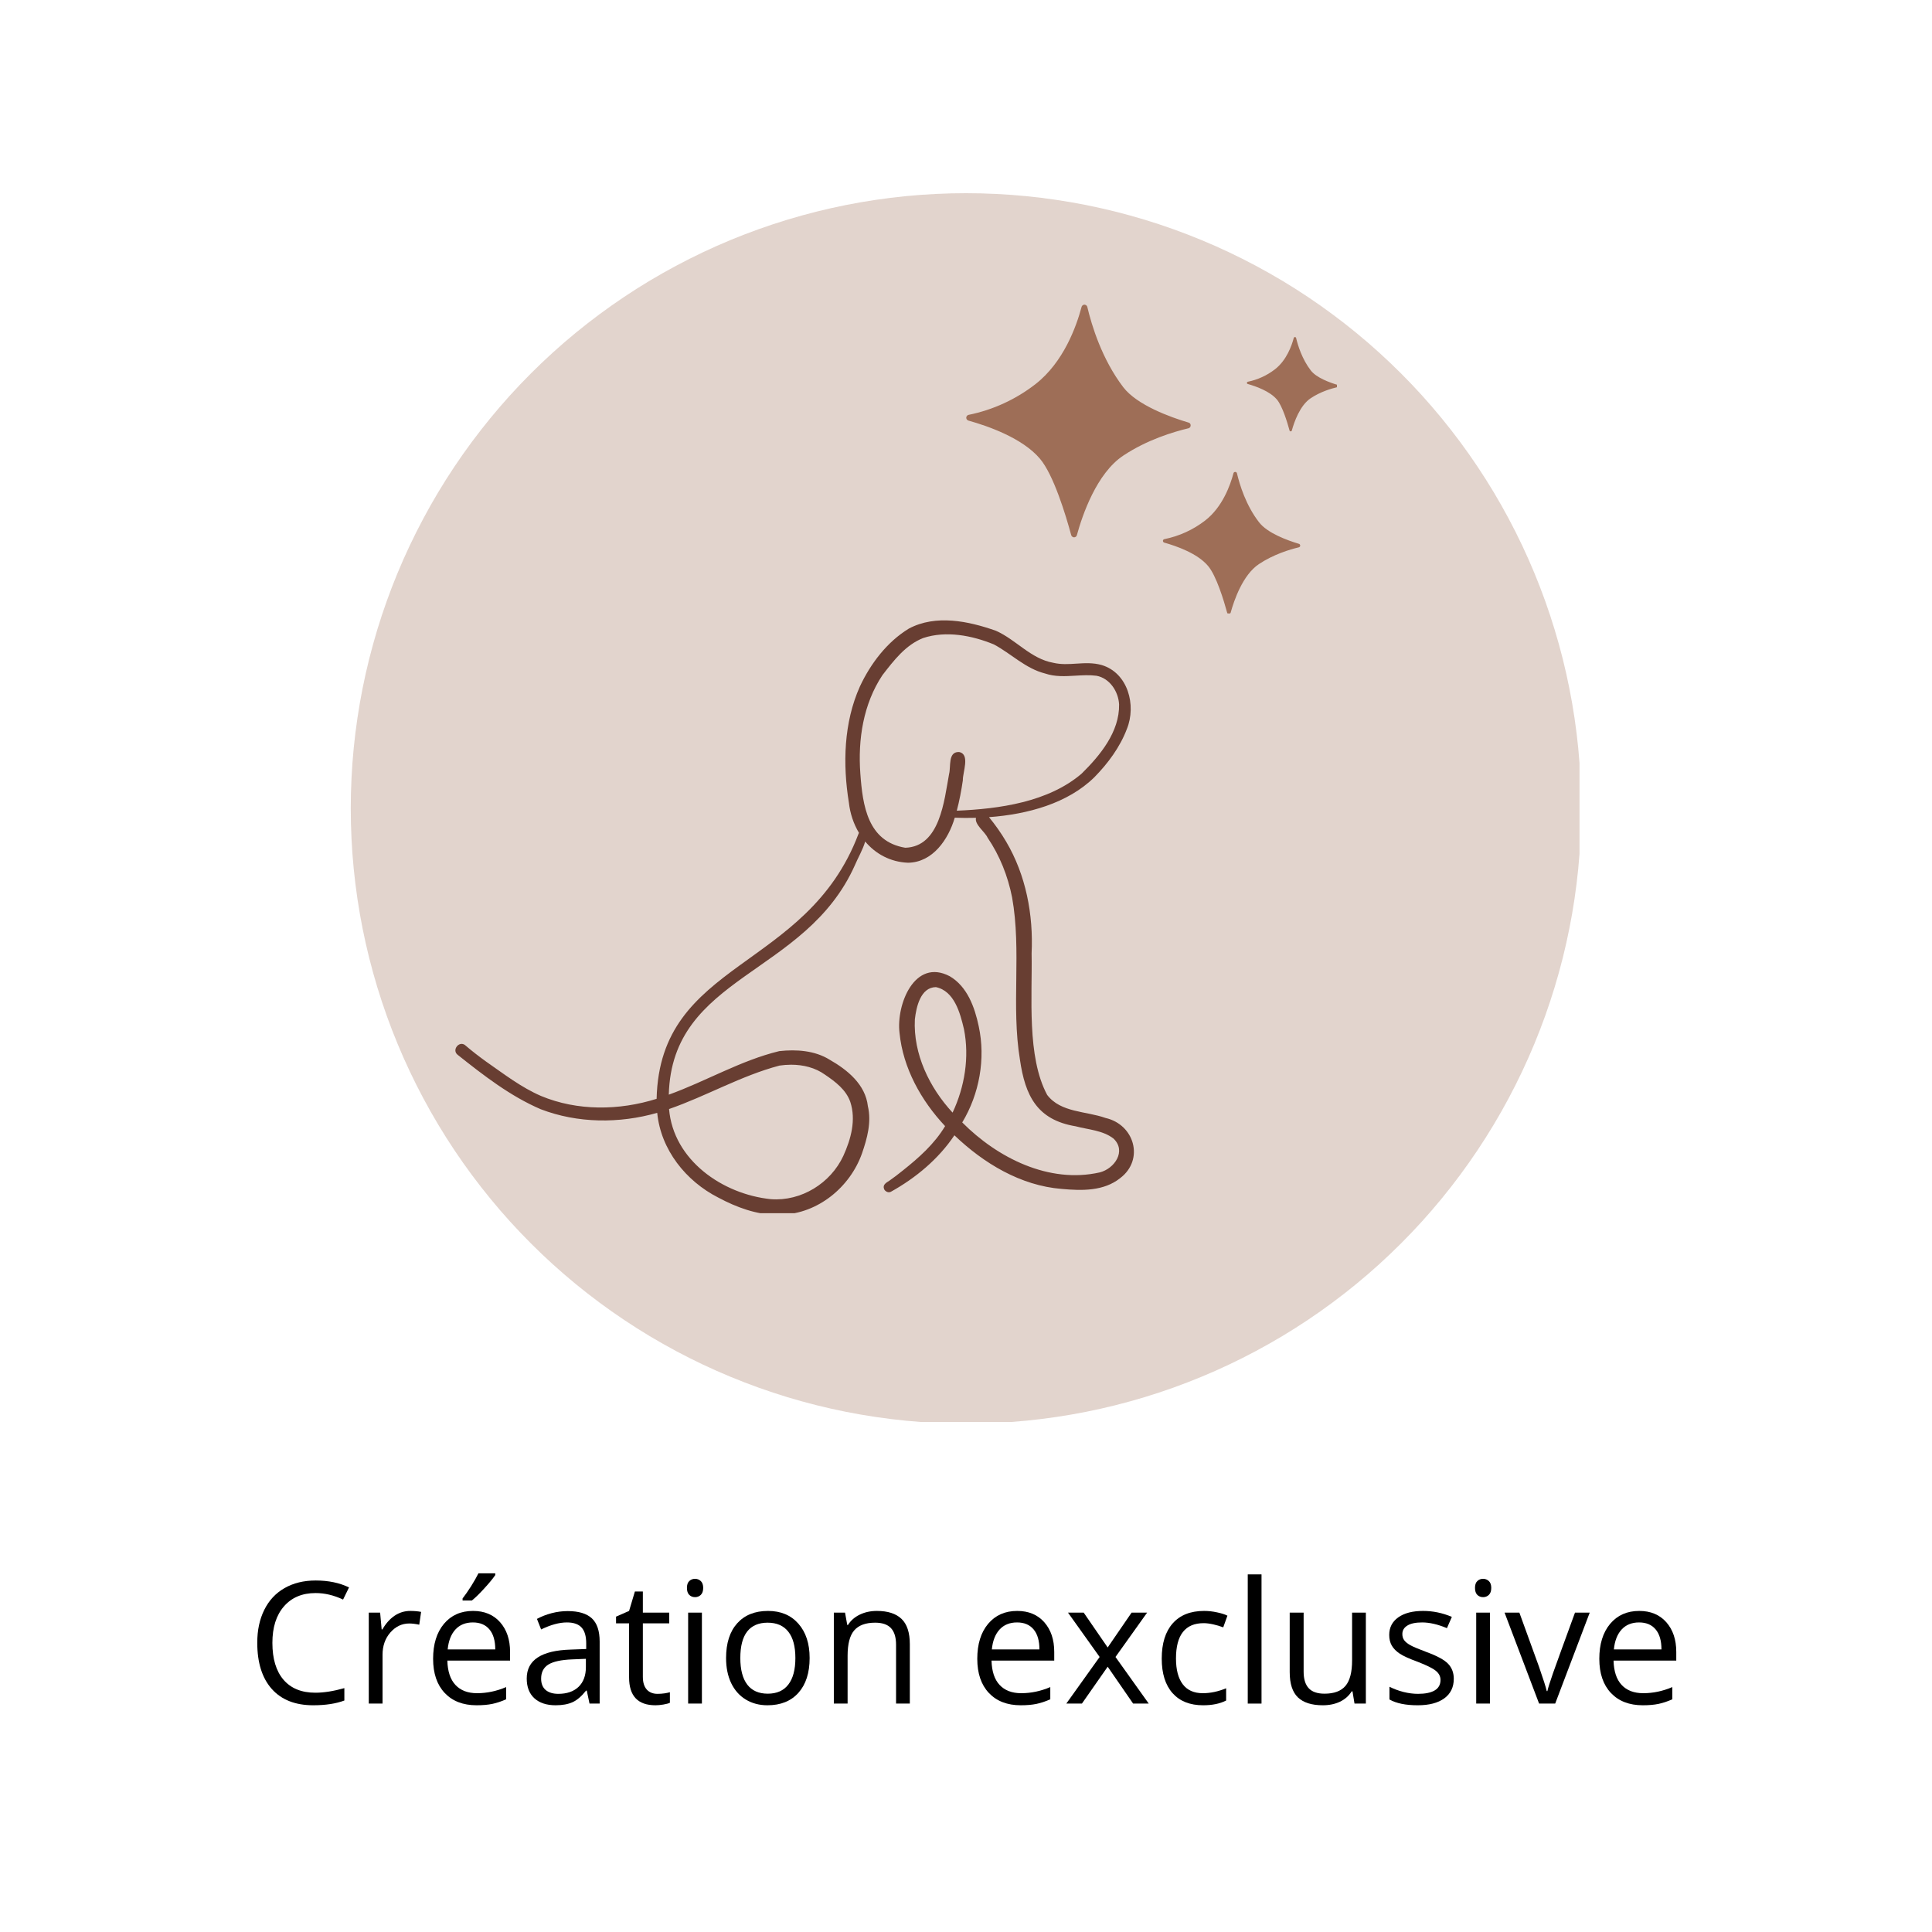 <svg version="1.0" preserveAspectRatio="xMidYMid meet" height="500" viewBox="0 0 375 375" zoomAndPan="magnify" width="500" xmlns:xlink="http://www.w3.org/1999/xlink" xmlns="http://www.w3.org/2000/svg"><defs><filter id="35e317e261" height="100%" width="100%" y="0%" x="0%"><feColorMatrix color-interpolation-filters="sRGB" values="0 0 0 0 1 0 0 0 0 1 0 0 0 0 1 0 0 0 1 0"></feColorMatrix></filter><g></g><mask id="ae58563d9e"><g filter="url(#35e317e261)"><rect fill-opacity="0.3" height="450" y="-37.5" fill="#000000" width="450" x="-37.5"></rect></g></mask><clipPath id="8ae4e234f6"><path clip-rule="nonzero" d="M 1.082 0.5 L 239.582 0.5 L 239.582 239 L 1.082 239 Z M 1.082 0.5"></path></clipPath><clipPath id="0e536a15b9"><rect height="240" y="0" width="240" x="0"></rect></clipPath><clipPath id="5d051b7bff"><path clip-rule="nonzero" d="M 187.5 59.074 L 259.5 59.074 L 259.5 119.074 L 187.5 119.074 Z M 187.5 59.074"></path></clipPath><clipPath id="eb949001b6"><path clip-rule="nonzero" d="M 88 120 L 221 120 L 221 235.484 L 88 235.484 Z M 88 120"></path></clipPath></defs><rect fill-opacity="1" height="450" y="-37.5" fill="#ffffff" width="450" x="-37.5"></rect><rect fill-opacity="1" height="450" y="-37.5" fill="#ffffff" width="450" x="-37.5"></rect><g mask="url(#ae58563d9e)"><g transform="matrix(1, 0, 0, 1, 67, 37)"><g clip-path="url(#0e536a15b9)"><g clip-path="url(#8ae4e234f6)"><path fill-rule="nonzero" fill-opacity="1" d="M 239.91 119.914 C 239.91 121.867 239.863 123.82 239.766 125.773 C 239.668 127.727 239.527 129.672 239.336 131.617 C 239.145 133.562 238.902 135.504 238.617 137.438 C 238.332 139.367 237.996 141.293 237.613 143.211 C 237.234 145.129 236.805 147.035 236.332 148.93 C 235.855 150.824 235.336 152.707 234.766 154.578 C 234.199 156.449 233.586 158.305 232.93 160.145 C 232.27 161.984 231.566 163.805 230.82 165.613 C 230.07 167.418 229.281 169.203 228.445 170.969 C 227.609 172.738 226.73 174.48 225.809 176.207 C 224.887 177.93 223.926 179.629 222.922 181.305 C 221.914 182.98 220.871 184.633 219.785 186.258 C 218.699 187.883 217.574 189.48 216.41 191.051 C 215.246 192.617 214.043 194.16 212.805 195.668 C 211.562 197.18 210.289 198.66 208.977 200.109 C 207.664 201.555 206.316 202.969 204.934 204.352 C 203.551 205.734 202.137 207.082 200.688 208.395 C 199.242 209.707 197.762 210.984 196.25 212.223 C 194.738 213.461 193.199 214.664 191.629 215.828 C 190.062 216.992 188.465 218.117 186.84 219.203 C 185.215 220.289 183.562 221.336 181.887 222.34 C 180.211 223.344 178.512 224.305 176.785 225.227 C 175.062 226.148 173.316 227.027 171.551 227.863 C 169.785 228.699 168 229.492 166.191 230.238 C 164.387 230.984 162.566 231.688 160.727 232.348 C 158.883 233.008 157.031 233.617 155.16 234.188 C 153.289 234.754 151.406 235.273 149.512 235.75 C 147.613 236.223 145.707 236.652 143.793 237.035 C 141.875 237.414 139.949 237.75 138.016 238.035 C 136.082 238.324 134.145 238.562 132.199 238.754 C 130.254 238.945 128.309 239.09 126.355 239.184 C 124.402 239.281 122.449 239.328 120.496 239.328 C 118.543 239.328 116.59 239.281 114.637 239.184 C 112.684 239.09 110.734 238.945 108.789 238.754 C 106.848 238.562 104.906 238.324 102.973 238.035 C 101.039 237.75 99.117 237.414 97.199 237.035 C 95.281 236.652 93.375 236.223 91.48 235.75 C 89.586 235.273 87.703 234.754 85.832 234.188 C 83.961 233.617 82.105 233.008 80.266 232.348 C 78.426 231.688 76.602 230.984 74.797 230.238 C 72.992 229.492 71.207 228.699 69.438 227.863 C 67.672 227.027 65.926 226.148 64.203 225.227 C 62.48 224.305 60.781 223.344 59.105 222.34 C 57.43 221.336 55.777 220.289 54.152 219.203 C 52.527 218.117 50.93 216.992 49.359 215.828 C 47.789 214.664 46.25 213.461 44.738 212.223 C 43.23 210.984 41.75 209.707 40.301 208.395 C 38.855 207.082 37.438 205.734 36.059 204.352 C 34.676 202.969 33.328 201.555 32.016 200.109 C 30.703 198.66 29.426 197.18 28.188 195.668 C 26.949 194.16 25.746 192.617 24.582 191.051 C 23.418 189.48 22.293 187.883 21.207 186.258 C 20.121 184.633 19.074 182.98 18.07 181.305 C 17.066 179.629 16.102 177.93 15.184 176.207 C 14.262 174.48 13.383 172.738 12.547 170.969 C 11.711 169.203 10.918 167.418 10.172 165.613 C 9.422 163.805 8.719 161.984 8.062 160.145 C 7.402 158.305 6.789 156.449 6.223 154.578 C 5.656 152.707 5.137 150.824 4.66 148.93 C 4.184 147.035 3.758 145.129 3.375 143.211 C 2.996 141.293 2.66 139.367 2.375 137.438 C 2.086 135.504 1.848 133.562 1.656 131.617 C 1.465 129.672 1.32 127.727 1.227 125.773 C 1.129 123.82 1.082 121.867 1.082 119.914 C 1.082 117.961 1.129 116.008 1.227 114.055 C 1.32 112.102 1.465 110.156 1.656 108.211 C 1.848 106.266 2.086 104.324 2.375 102.391 C 2.66 100.461 2.996 98.535 3.375 96.617 C 3.758 94.699 4.184 92.793 4.66 90.898 C 5.137 89.004 5.656 87.121 6.223 85.25 C 6.789 83.379 7.402 81.523 8.062 79.684 C 8.719 77.844 9.422 76.023 10.172 74.215 C 10.918 72.41 11.711 70.625 12.547 68.859 C 13.383 67.09 14.262 65.348 15.184 63.621 C 16.102 61.898 17.066 60.199 18.07 58.523 C 19.074 56.848 20.121 55.195 21.207 53.57 C 22.293 51.945 23.418 50.348 24.582 48.777 C 25.746 47.211 26.949 45.668 28.188 44.16 C 29.426 42.648 30.703 41.168 32.016 39.719 C 33.328 38.273 34.676 36.859 36.059 35.477 C 37.438 34.094 38.855 32.746 40.301 31.434 C 41.75 30.121 43.23 28.844 44.738 27.605 C 46.25 26.367 47.789 25.164 49.359 24 C 50.93 22.836 52.527 21.711 54.152 20.625 C 55.777 19.539 57.43 18.492 59.105 17.488 C 60.781 16.484 62.48 15.523 64.203 14.602 C 65.926 13.68 67.672 12.801 69.438 11.965 C 71.207 11.129 72.992 10.336 74.797 9.59 C 76.602 8.844 78.426 8.141 80.266 7.48 C 82.105 6.82 83.961 6.211 85.832 5.641 C 87.703 5.074 89.586 4.555 91.48 4.078 C 93.375 3.605 95.281 3.176 97.199 2.793 C 99.117 2.414 101.039 2.078 102.973 1.793 C 104.906 1.504 106.848 1.266 108.789 1.074 C 110.734 0.883 112.684 0.738 114.637 0.645 C 116.59 0.547 118.543 0.5 120.496 0.5 C 122.449 0.5 124.402 0.547 126.355 0.645 C 128.309 0.738 130.254 0.883 132.199 1.074 C 134.145 1.266 136.082 1.504 138.016 1.793 C 139.949 2.078 141.875 2.414 143.793 2.793 C 145.707 3.176 147.613 3.605 149.512 4.078 C 151.406 4.555 153.289 5.074 155.16 5.641 C 157.031 6.211 158.883 6.82 160.727 7.48 C 162.566 8.141 164.387 8.844 166.191 9.59 C 168 10.336 169.785 11.129 171.551 11.965 C 173.316 12.801 175.062 13.68 176.785 14.602 C 178.512 15.523 180.211 16.484 181.887 17.488 C 183.562 18.492 185.215 19.539 186.84 20.625 C 188.465 21.711 190.062 22.836 191.629 24 C 193.199 25.164 194.738 26.367 196.25 27.605 C 197.762 28.844 199.242 30.121 200.688 31.434 C 202.137 32.746 203.551 34.094 204.934 35.477 C 206.316 36.859 207.664 38.273 208.977 39.719 C 210.289 41.168 211.562 42.648 212.805 44.16 C 214.043 45.668 215.246 47.211 216.41 48.777 C 217.574 50.348 218.699 51.945 219.785 53.57 C 220.871 55.195 221.914 56.848 222.922 58.523 C 223.926 60.199 224.887 61.898 225.809 63.621 C 226.73 65.348 227.609 67.09 228.445 68.859 C 229.281 70.625 230.07 72.41 230.82 74.215 C 231.566 76.023 232.27 77.844 232.93 79.684 C 233.586 81.523 234.199 83.379 234.766 85.25 C 235.336 87.121 235.855 89.004 236.332 90.898 C 236.805 92.793 237.234 94.699 237.613 96.617 C 237.996 98.535 238.332 100.461 238.617 102.391 C 238.902 104.324 239.145 106.266 239.336 108.211 C 239.527 110.156 239.668 112.102 239.766 114.055 C 239.863 116.008 239.91 117.961 239.91 119.914 Z M 239.91 119.914" fill="#9e6e57"></path></g></g></g></g><g clip-path="url(#5d051b7bff)"><path fill-rule="nonzero" fill-opacity="1" d="M 211.047 59.582 C 210.969 59.266 210.668 59.078 210.355 59.156 C 210.152 59.203 209.977 59.375 209.93 59.582 C 208.926 63.352 206.445 70.309 200.977 74.566 C 197.176 77.52 192.73 79.562 188.02 80.52 C 187.703 80.582 187.5 80.879 187.562 81.195 C 187.609 81.414 187.766 81.57 187.973 81.637 C 191.805 82.703 198.465 85.043 201.84 89.02 C 204.512 92.16 206.883 100.027 207.922 103.879 C 208.016 104.176 208.328 104.363 208.629 104.27 C 208.816 104.223 208.973 104.066 209.02 103.879 C 210.09 99.965 212.852 91.875 218.02 88.438 C 222.641 85.359 227.777 83.816 230.684 83.129 C 230.996 83.047 231.168 82.734 231.09 82.422 C 231.043 82.23 230.902 82.074 230.715 82.027 C 227.211 80.992 220.691 78.648 218.02 75.148 C 213.875 69.711 211.895 63.16 211.047 59.582 Z M 240.09 91.859 C 240.043 91.672 239.855 91.562 239.668 91.609 C 239.543 91.641 239.445 91.734 239.414 91.859 C 238.805 94.172 237.281 98.426 233.934 101.02 C 231.609 102.824 228.891 104.066 226 104.648 C 225.812 104.68 225.688 104.867 225.734 105.055 C 225.766 105.18 225.859 105.293 225.984 105.324 C 228.324 105.984 232.41 107.395 234.469 109.832 C 236.102 111.746 237.547 116.57 238.191 118.926 C 238.238 119.113 238.441 119.223 238.613 119.176 C 238.738 119.145 238.82 119.051 238.867 118.926 C 239.527 116.539 241.207 111.59 244.363 109.484 C 247.191 107.602 250.332 106.656 252.109 106.234 C 252.297 106.188 252.406 106 252.359 105.809 C 252.328 105.684 252.234 105.59 252.125 105.559 C 249.973 104.914 245.996 103.5 244.363 101.348 C 241.82 98.066 240.609 94.059 240.09 91.859 Z M 251.574 65.598 C 251.543 65.473 251.418 65.391 251.293 65.426 C 251.211 65.441 251.148 65.504 251.117 65.598 C 250.711 67.137 249.703 69.949 247.473 71.676 C 245.934 72.871 244.129 73.703 242.211 74.094 C 242.086 74.125 242.008 74.234 242.023 74.363 C 242.039 74.457 242.102 74.52 242.195 74.535 C 243.75 74.973 246.453 75.918 247.836 77.535 C 248.918 78.809 249.879 82.012 250.301 83.566 C 250.332 83.691 250.457 83.754 250.586 83.723 C 250.664 83.707 250.727 83.645 250.742 83.566 C 251.18 81.98 252.297 78.699 254.402 77.301 C 256.27 76.043 258.359 75.43 259.555 75.148 C 259.68 75.117 259.758 74.988 259.727 74.863 C 259.711 74.785 259.648 74.723 259.57 74.691 C 258.141 74.27 255.5 73.324 254.418 71.895 C 252.734 69.711 251.918 67.059 251.574 65.598 Z M 251.574 65.598" fill="#9e6e57"></path></g><g clip-path="url(#eb949001b6)"><path fill-rule="nonzero" fill-opacity="1" d="M 90.293 202.879 C 91.602 204.008 92.977 205.059 94.375 206.07 C 97.797 208.449 101.137 211.051 105.016 212.727 C 112.086 215.676 120.203 215.559 127.449 213.281 C 128.066 186.328 156.559 188.453 166.617 161.891 C 166.664 161.816 166.699 161.738 166.723 161.652 C 165.684 159.918 165.008 157.91 164.77 155.805 C 163.555 148.312 163.762 140.266 166.902 133.254 C 168.977 128.805 172.18 124.586 176.41 122.008 C 181.641 119.227 187.992 120.551 193.312 122.434 C 197.211 124.16 200.074 127.871 204.43 128.645 C 205.941 129.004 207.434 128.91 208.926 128.812 C 210.539 128.711 212.152 128.609 213.816 129.078 C 218.945 130.602 220.594 136.895 218.727 141.488 C 217.391 145.023 215.059 148.168 212.426 150.852 C 207.238 155.957 199.434 158.062 191.965 158.609 C 193.184 160.102 194.305 161.68 195.277 163.336 C 199.137 169.852 200.594 177.539 200.234 185.051 C 200.391 193.398 199.266 205.105 203.258 212.527 C 205.895 215.984 210.812 215.645 214.578 216.996 C 220.191 218.262 222.164 225.07 217.434 228.668 C 214.219 231.234 209.973 231.121 206.074 230.77 C 198.094 230.133 190.93 225.793 185.25 220.359 C 182.172 224.961 177.723 228.66 172.906 231.328 C 172.785 231.387 172.66 231.414 172.535 231.414 C 172.145 231.414 171.754 231.16 171.605 230.801 C 171.266 229.953 172.02 229.559 172.648 229.156 C 173.449 228.602 174.332 227.922 175.195 227.227 C 178.324 224.742 181.375 222.043 183.445 218.578 C 178.797 213.637 175.27 207.312 174.598 200.488 C 173.926 194.996 177.527 185.902 184.344 189.488 C 187.746 191.484 189.191 195.5 189.965 199.176 C 191.336 205.504 190.102 212.328 186.77 217.863 C 193.609 224.75 203.617 229.793 213.465 227.562 C 216.34 226.832 218.688 223.41 216.117 220.984 C 214.035 219.383 211.234 219.266 208.773 218.609 C 201.277 217.363 198.988 212.672 197.973 205.691 C 196.246 195.25 198.312 184.57 196.445 174.172 C 195.629 170.055 194.062 166.078 191.695 162.602 C 191.195 161.453 189.113 160.043 189.441 158.738 C 188.035 158.777 186.652 158.77 185.316 158.719 C 184.086 162.91 181.062 167.387 176.258 167.457 C 172.805 167.324 169.945 165.73 167.934 163.34 C 167.465 164.941 166.531 166.504 165.922 167.957 C 156.328 189.418 130.414 189.223 129.812 212.473 C 137.039 209.871 143.766 205.832 151.262 204.02 C 154.57 203.66 158.141 203.891 161.031 205.688 C 164.484 207.656 167.977 210.492 168.453 214.703 C 169.188 217.797 168.32 220.965 167.305 223.895 C 164.977 230.453 158.75 235.547 151.695 235.773 C 151.418 235.785 151.145 235.793 150.871 235.793 C 146.852 235.793 142.953 234.336 139.438 232.461 C 133.129 229.258 128.258 223.16 127.566 216 C 120.219 218.105 112.121 218.051 104.949 215.297 C 99.043 212.762 93.855 208.73 88.852 204.754 C 87.617 203.828 89.117 201.926 90.301 202.879 Z M 187.105 199.758 C 186.371 196.648 185.246 192.344 181.652 191.598 C 178.668 191.648 177.844 195.465 177.574 197.859 C 177.234 204.566 180.41 211.117 184.895 215.957 C 187.25 210.961 188.188 205.203 187.105 199.754 Z M 166.992 150.156 C 167.438 156.344 168.406 163.336 175.711 164.547 C 182.473 164.34 183.266 155.379 184.215 150.234 C 184.59 148.828 183.977 145.965 186.059 145.965 C 186.09 145.965 186.121 145.965 186.156 145.965 C 188.363 146.395 186.84 149.902 186.887 151.465 C 186.594 153.445 186.227 155.422 185.711 157.355 C 193.953 157.012 203.48 155.695 209.945 150.16 C 213.547 146.617 217.312 142.035 217.215 136.727 C 217.082 134.219 215.398 131.641 212.824 131.164 C 211.477 130.988 210.109 131.07 208.742 131.148 C 206.758 131.266 204.777 131.383 202.844 130.723 C 199.051 129.77 196.273 126.879 192.91 125.082 C 188.672 123.34 183.641 122.371 179.191 123.84 C 175.762 125.188 173.492 128.195 171.285 131.039 C 167.559 136.633 166.5 143.547 166.992 150.156 Z M 149.617 232.758 C 155.512 233.211 161.227 229.672 163.695 224.344 C 165.172 221.094 166.195 217.371 165.039 213.871 C 164.211 211.508 162.145 209.961 160.148 208.605 C 158.234 207.219 155.891 206.66 153.555 206.66 C 152.797 206.66 152.039 206.723 151.301 206.828 C 143.863 208.789 137.117 212.746 129.863 215.262 C 130.703 225.211 140.273 231.801 149.617 232.758 Z M 149.617 232.758" fill="#683e32"></path></g><g fill-opacity="1" fill="#000000"><g transform="translate(47.918, 330.664)"><g><path d="M 13.328 -21.453 C 10.734 -21.453 8.688 -20.586 7.188 -18.859 C 5.695 -17.141 4.953 -14.781 4.953 -11.781 C 4.953 -8.695 5.672 -6.312 7.109 -4.625 C 8.555 -2.945 10.617 -2.109 13.297 -2.109 C 14.941 -2.109 16.816 -2.406 18.922 -3 L 18.922 -0.594 C 17.285 0.02 15.27 0.328 12.875 0.328 C 9.406 0.328 6.727 -0.723 4.844 -2.828 C 2.957 -4.941 2.016 -7.938 2.016 -11.812 C 2.016 -14.238 2.469 -16.363 3.375 -18.188 C 4.281 -20.02 5.586 -21.426 7.297 -22.406 C 9.016 -23.395 11.035 -23.891 13.359 -23.891 C 15.828 -23.891 17.984 -23.441 19.828 -22.547 L 18.672 -20.188 C 16.891 -21.031 15.109 -21.453 13.328 -21.453 Z M 13.328 -21.453"></path></g></g><g transform="translate(68.736, 330.664)"><g><path d="M 10.891 -17.984 C 11.672 -17.984 12.375 -17.922 13 -17.797 L 12.641 -15.312 C 11.898 -15.469 11.254 -15.547 10.703 -15.547 C 9.273 -15.547 8.051 -14.961 7.031 -13.797 C 6.02 -12.641 5.516 -11.195 5.516 -9.469 L 5.516 0 L 2.844 0 L 2.844 -17.656 L 5.047 -17.656 L 5.344 -14.391 L 5.484 -14.391 C 6.141 -15.535 6.926 -16.422 7.844 -17.047 C 8.77 -17.672 9.785 -17.984 10.891 -17.984 Z M 10.891 -17.984"></path></g></g><g transform="translate(82.207, 330.664)"><g><path d="M 10.297 0.328 C 7.68 0.328 5.617 -0.469 4.109 -2.062 C 2.609 -3.656 1.859 -5.863 1.859 -8.688 C 1.859 -11.531 2.555 -13.789 3.953 -15.469 C 5.359 -17.145 7.242 -17.984 9.609 -17.984 C 11.816 -17.984 13.566 -17.254 14.859 -15.797 C 16.148 -14.336 16.797 -12.414 16.797 -10.031 L 16.797 -8.344 L 4.625 -8.344 C 4.676 -6.27 5.195 -4.695 6.188 -3.625 C 7.188 -2.551 8.586 -2.016 10.391 -2.016 C 12.297 -2.016 14.176 -2.41 16.031 -3.203 L 16.031 -0.828 C 15.082 -0.41 14.188 -0.113 13.344 0.062 C 12.5 0.238 11.484 0.328 10.297 0.328 Z M 9.578 -15.75 C 8.148 -15.75 7.016 -15.285 6.172 -14.359 C 5.336 -13.43 4.844 -12.148 4.688 -10.516 L 13.922 -10.516 C 13.922 -12.203 13.547 -13.492 12.797 -14.391 C 12.047 -15.297 10.973 -15.75 9.578 -15.75 Z M 7.578 -20.406 C 8.098 -21.07 8.656 -21.875 9.25 -22.812 C 9.844 -23.758 10.312 -24.582 10.656 -25.281 L 13.922 -25.281 L 13.922 -24.938 C 13.441 -24.238 12.734 -23.379 11.797 -22.359 C 10.867 -21.336 10.062 -20.551 9.375 -20 L 7.578 -20 Z M 7.578 -20.406"></path></g></g><g transform="translate(100.721, 330.664)"><g><path d="M 13.703 0 L 13.172 -2.516 L 13.031 -2.516 C 12.156 -1.41 11.281 -0.66 10.406 -0.266 C 9.531 0.129 8.438 0.328 7.125 0.328 C 5.375 0.328 4 -0.125 3 -1.031 C 2.008 -1.938 1.516 -3.219 1.516 -4.875 C 1.516 -8.445 4.367 -10.316 10.078 -10.484 L 13.062 -10.594 L 13.062 -11.688 C 13.062 -13.07 12.766 -14.094 12.172 -14.75 C 11.578 -15.414 10.625 -15.75 9.312 -15.75 C 7.844 -15.75 6.176 -15.297 4.312 -14.391 L 3.5 -16.438 C 4.363 -16.906 5.312 -17.273 6.344 -17.547 C 7.383 -17.816 8.426 -17.953 9.469 -17.953 C 11.582 -17.953 13.145 -17.484 14.156 -16.547 C 15.164 -15.609 15.672 -14.109 15.672 -12.047 L 15.672 0 Z M 7.656 -1.891 C 9.32 -1.891 10.629 -2.344 11.578 -3.25 C 12.523 -4.164 13 -5.445 13 -7.094 L 13 -8.688 L 10.328 -8.578 C 8.203 -8.492 6.664 -8.16 5.719 -7.578 C 4.781 -6.992 4.312 -6.082 4.312 -4.844 C 4.312 -3.883 4.602 -3.148 5.188 -2.641 C 5.781 -2.141 6.602 -1.891 7.656 -1.891 Z M 7.656 -1.891"></path></g></g><g transform="translate(119.074, 330.664)"><g><path d="M 8.547 -1.891 C 9.016 -1.891 9.469 -1.922 9.906 -1.984 C 10.352 -2.055 10.703 -2.129 10.953 -2.203 L 10.953 -0.156 C 10.66 -0.02 10.234 0.094 9.672 0.188 C 9.109 0.281 8.602 0.328 8.156 0.328 C 4.738 0.328 3.031 -1.473 3.031 -5.078 L 3.031 -15.578 L 0.5 -15.578 L 0.5 -16.875 L 3.031 -17.984 L 4.156 -21.75 L 5.703 -21.75 L 5.703 -17.656 L 10.828 -17.656 L 10.828 -15.578 L 5.703 -15.578 L 5.703 -5.188 C 5.703 -4.125 5.953 -3.305 6.453 -2.734 C 6.961 -2.172 7.66 -1.891 8.547 -1.891 Z M 8.547 -1.891"></path></g></g><g transform="translate(130.724, 330.664)"><g><path d="M 5.516 0 L 2.844 0 L 2.844 -17.656 L 5.516 -17.656 Z M 2.609 -22.453 C 2.609 -23.055 2.758 -23.5 3.062 -23.781 C 3.363 -24.07 3.738 -24.219 4.188 -24.219 C 4.613 -24.219 4.984 -24.07 5.297 -23.781 C 5.609 -23.488 5.766 -23.047 5.766 -22.453 C 5.766 -21.848 5.609 -21.395 5.297 -21.094 C 4.984 -20.801 4.613 -20.656 4.188 -20.656 C 3.738 -20.656 3.363 -20.801 3.062 -21.094 C 2.758 -21.395 2.609 -21.848 2.609 -22.453 Z M 2.609 -22.453"></path></g></g><g transform="translate(139.071, 330.664)"><g><path d="M 18.078 -8.844 C 18.078 -5.969 17.352 -3.719 15.906 -2.094 C 14.457 -0.477 12.453 0.328 9.891 0.328 C 8.316 0.328 6.914 -0.039 5.688 -0.781 C 4.457 -1.531 3.508 -2.598 2.844 -3.984 C 2.188 -5.367 1.859 -6.988 1.859 -8.844 C 1.859 -11.727 2.578 -13.973 4.016 -15.578 C 5.453 -17.18 7.445 -17.984 10 -17.984 C 12.477 -17.984 14.441 -17.16 15.891 -15.516 C 17.348 -13.867 18.078 -11.645 18.078 -8.844 Z M 4.625 -8.844 C 4.625 -6.594 5.07 -4.875 5.969 -3.688 C 6.875 -2.508 8.203 -1.922 9.953 -1.922 C 11.703 -1.922 13.031 -2.508 13.938 -3.688 C 14.852 -4.863 15.312 -6.582 15.312 -8.844 C 15.312 -11.094 14.852 -12.797 13.938 -13.953 C 13.031 -15.117 11.691 -15.703 9.922 -15.703 C 8.172 -15.703 6.848 -15.129 5.953 -13.984 C 5.066 -12.836 4.625 -11.125 4.625 -8.844 Z M 4.625 -8.844"></path></g></g><g transform="translate(159.003, 330.664)"><g><path d="M 14.922 0 L 14.922 -11.422 C 14.922 -12.859 14.594 -13.93 13.938 -14.641 C 13.281 -15.348 12.254 -15.703 10.859 -15.703 C 9.016 -15.703 7.66 -15.203 6.797 -14.203 C 5.941 -13.211 5.516 -11.566 5.516 -9.266 L 5.516 0 L 2.844 0 L 2.844 -17.656 L 5.016 -17.656 L 5.453 -15.25 L 5.578 -15.25 C 6.117 -16.113 6.883 -16.785 7.875 -17.266 C 8.863 -17.742 9.969 -17.984 11.188 -17.984 C 13.312 -17.984 14.91 -17.469 15.984 -16.438 C 17.055 -15.414 17.594 -13.773 17.594 -11.516 L 17.594 0 Z M 14.922 0"></path></g></g><g transform="translate(179.257, 330.664)"><g></g></g><g transform="translate(187.83, 330.664)"><g><path d="M 10.297 0.328 C 7.68 0.328 5.617 -0.469 4.109 -2.062 C 2.609 -3.656 1.859 -5.863 1.859 -8.688 C 1.859 -11.531 2.555 -13.789 3.953 -15.469 C 5.359 -17.145 7.242 -17.984 9.609 -17.984 C 11.816 -17.984 13.566 -17.254 14.859 -15.797 C 16.148 -14.336 16.797 -12.414 16.797 -10.031 L 16.797 -8.344 L 4.625 -8.344 C 4.676 -6.27 5.195 -4.695 6.188 -3.625 C 7.188 -2.551 8.586 -2.016 10.391 -2.016 C 12.297 -2.016 14.176 -2.41 16.031 -3.203 L 16.031 -0.828 C 15.082 -0.41 14.188 -0.113 13.344 0.062 C 12.5 0.238 11.484 0.328 10.297 0.328 Z M 9.578 -15.75 C 8.148 -15.75 7.016 -15.285 6.172 -14.359 C 5.336 -13.43 4.844 -12.148 4.688 -10.516 L 13.922 -10.516 C 13.922 -12.203 13.547 -13.492 12.797 -14.391 C 12.047 -15.297 10.973 -15.75 9.578 -15.75 Z M 9.578 -15.75"></path></g></g><g transform="translate(206.344, 330.664)"><g><path d="M 7.094 -9.047 L 0.953 -17.656 L 4 -17.656 L 8.656 -10.891 L 13.297 -17.656 L 16.312 -17.656 L 10.172 -9.047 L 16.625 0 L 13.594 0 L 8.656 -7.156 L 3.656 0 L 0.625 0 Z M 7.094 -9.047"></path></g></g><g transform="translate(223.633, 330.664)"><g><path d="M 9.891 0.328 C 7.336 0.328 5.359 -0.457 3.953 -2.031 C 2.555 -3.613 1.859 -5.844 1.859 -8.719 C 1.859 -11.676 2.566 -13.957 3.984 -15.562 C 5.41 -17.176 7.441 -17.984 10.078 -17.984 C 10.922 -17.984 11.766 -17.891 12.609 -17.703 C 13.461 -17.523 14.129 -17.312 14.609 -17.062 L 13.797 -14.797 C 13.203 -15.023 12.555 -15.219 11.859 -15.375 C 11.16 -15.531 10.539 -15.609 10 -15.609 C 6.414 -15.609 4.625 -13.32 4.625 -8.75 C 4.625 -6.582 5.062 -4.914 5.938 -3.75 C 6.812 -2.594 8.109 -2.016 9.828 -2.016 C 11.297 -2.016 12.805 -2.332 14.359 -2.969 L 14.359 -0.594 C 13.172 0.02 11.68 0.328 9.891 0.328 Z M 9.891 0.328"></path></g></g><g transform="translate(239.344, 330.664)"><g><path d="M 5.516 0 L 2.844 0 L 2.844 -25.078 L 5.516 -25.078 Z M 5.516 0"></path></g></g><g transform="translate(247.69, 330.664)"><g><path d="M 5.344 -17.656 L 5.344 -6.203 C 5.344 -4.766 5.672 -3.691 6.328 -2.984 C 6.984 -2.273 8.008 -1.922 9.406 -1.922 C 11.258 -1.922 12.613 -2.426 13.469 -3.438 C 14.32 -4.445 14.75 -6.094 14.75 -8.375 L 14.75 -17.656 L 17.422 -17.656 L 17.422 0 L 15.219 0 L 14.828 -2.375 L 14.672 -2.375 C 14.129 -1.5 13.367 -0.828 12.391 -0.359 C 11.422 0.098 10.316 0.328 9.078 0.328 C 6.922 0.328 5.305 -0.18 4.234 -1.203 C 3.172 -2.223 2.641 -3.859 2.641 -6.109 L 2.641 -17.656 Z M 5.344 -17.656"></path></g></g><g transform="translate(267.945, 330.664)"><g><path d="M 14.234 -4.812 C 14.234 -3.176 13.617 -1.91 12.391 -1.016 C 11.16 -0.117 9.441 0.328 7.234 0.328 C 4.891 0.328 3.062 -0.047 1.75 -0.797 L 1.75 -3.266 C 2.602 -2.836 3.516 -2.5 4.484 -2.25 C 5.461 -2.008 6.398 -1.891 7.297 -1.891 C 8.691 -1.891 9.766 -2.109 10.516 -2.547 C 11.273 -2.992 11.656 -3.676 11.656 -4.594 C 11.656 -5.281 11.352 -5.867 10.75 -6.359 C 10.156 -6.848 8.992 -7.426 7.266 -8.094 C 5.617 -8.695 4.445 -9.227 3.75 -9.688 C 3.062 -10.145 2.547 -10.664 2.203 -11.25 C 1.867 -11.832 1.703 -12.523 1.703 -13.328 C 1.703 -14.766 2.285 -15.898 3.453 -16.734 C 4.629 -17.566 6.238 -17.984 8.281 -17.984 C 10.188 -17.984 12.047 -17.598 13.859 -16.828 L 12.906 -14.641 C 11.133 -15.379 9.531 -15.75 8.094 -15.75 C 6.82 -15.75 5.863 -15.547 5.219 -15.141 C 4.57 -14.742 4.25 -14.195 4.25 -13.5 C 4.25 -13.031 4.367 -12.629 4.609 -12.297 C 4.859 -11.961 5.25 -11.645 5.781 -11.344 C 6.32 -11.039 7.352 -10.602 8.875 -10.031 C 10.969 -9.27 12.383 -8.504 13.125 -7.734 C 13.863 -6.961 14.234 -5.988 14.234 -4.812 Z M 14.234 -4.812"></path></g></g><g transform="translate(283.687, 330.664)"><g><path d="M 5.516 0 L 2.844 0 L 2.844 -17.656 L 5.516 -17.656 Z M 2.609 -22.453 C 2.609 -23.055 2.758 -23.5 3.062 -23.781 C 3.363 -24.07 3.738 -24.219 4.188 -24.219 C 4.613 -24.219 4.984 -24.07 5.297 -23.781 C 5.609 -23.488 5.766 -23.047 5.766 -22.453 C 5.766 -21.848 5.609 -21.395 5.297 -21.094 C 4.984 -20.801 4.613 -20.656 4.188 -20.656 C 3.738 -20.656 3.363 -20.801 3.062 -21.094 C 2.758 -21.395 2.609 -21.848 2.609 -22.453 Z M 2.609 -22.453"></path></g></g><g transform="translate(292.034, 330.664)"><g><path d="M 6.703 0 L 0 -17.656 L 2.875 -17.656 L 6.672 -7.188 C 7.523 -4.738 8.031 -3.148 8.188 -2.422 L 8.312 -2.422 C 8.426 -2.984 8.797 -4.16 9.422 -5.953 C 10.055 -7.742 11.473 -11.645 13.672 -17.656 L 16.531 -17.656 L 9.828 0 Z M 6.703 0"></path></g></g><g transform="translate(308.566, 330.664)"><g><path d="M 10.297 0.328 C 7.68 0.328 5.617 -0.469 4.109 -2.062 C 2.609 -3.656 1.859 -5.863 1.859 -8.688 C 1.859 -11.531 2.555 -13.789 3.953 -15.469 C 5.359 -17.145 7.242 -17.984 9.609 -17.984 C 11.816 -17.984 13.566 -17.254 14.859 -15.797 C 16.148 -14.336 16.797 -12.414 16.797 -10.031 L 16.797 -8.344 L 4.625 -8.344 C 4.676 -6.27 5.195 -4.695 6.188 -3.625 C 7.188 -2.551 8.586 -2.016 10.391 -2.016 C 12.297 -2.016 14.176 -2.41 16.031 -3.203 L 16.031 -0.828 C 15.082 -0.41 14.188 -0.113 13.344 0.062 C 12.5 0.238 11.484 0.328 10.297 0.328 Z M 9.578 -15.75 C 8.148 -15.75 7.016 -15.285 6.172 -14.359 C 5.336 -13.43 4.844 -12.148 4.688 -10.516 L 13.922 -10.516 C 13.922 -12.203 13.547 -13.492 12.797 -14.391 C 12.047 -15.297 10.973 -15.75 9.578 -15.75 Z M 9.578 -15.75"></path></g></g></g></svg>